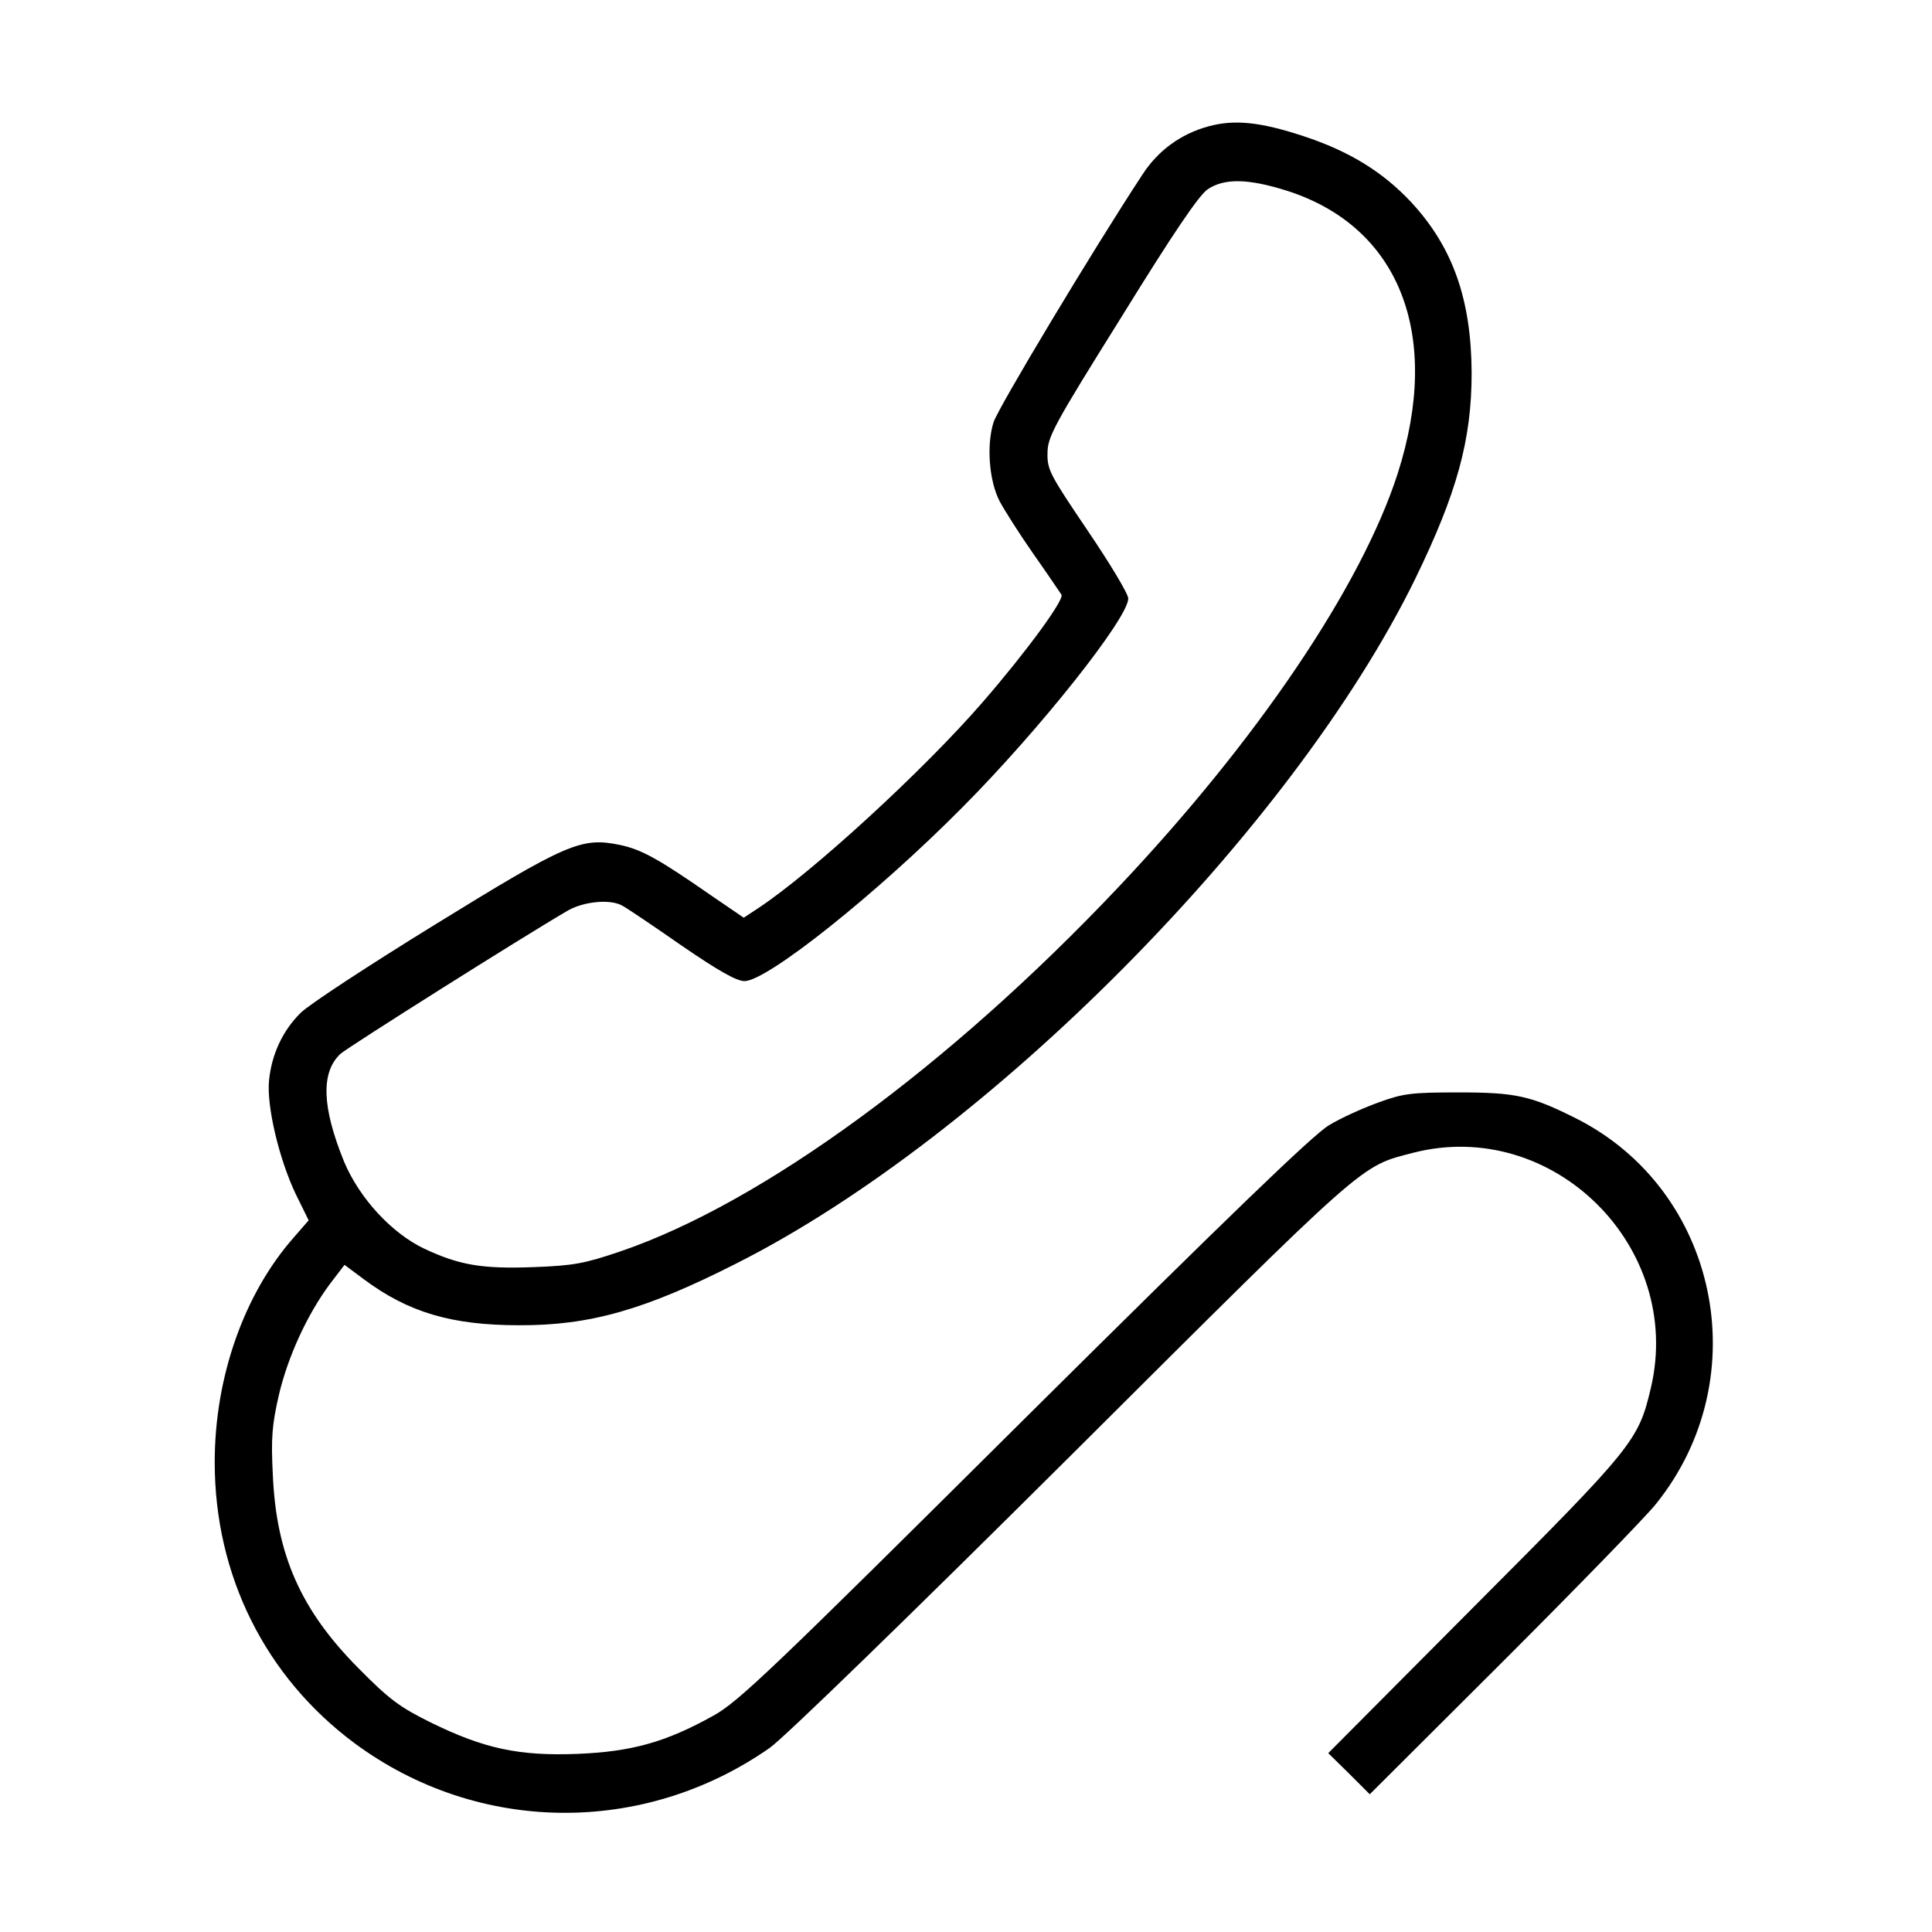 <?xml version="1.0" standalone="no"?>
<!DOCTYPE svg PUBLIC "-//W3C//DTD SVG 20010904//EN"
 "http://www.w3.org/TR/2001/REC-SVG-20010904/DTD/svg10.dtd">
<svg version="1.0" xmlns="http://www.w3.org/2000/svg"
 width="512pt" height="512pt" viewBox="0 0 512 512"
 preserveAspectRatio="xMidYMid meet">

<g transform="translate(0,512) scale(0.1,-0.1)"
fill="#000000" stroke="none">
<path d="M3202 4785 c-73 -20 -133 -64 -174 -127 -129 -196 -383 -619 -395
-657 -19 -60 -12 -155 16 -209 12 -23 52 -86 89 -139 38 -54 71 -103 75 -109
8 -13 -92 -150 -209 -285 -156 -180 -450 -450 -595 -546 l-38 -25 -85 58
c-141 98 -186 123 -244 135 -102 21 -140 4 -492 -213 -172 -106 -331 -210
-353 -232 -47 -46 -77 -109 -84 -179 -7 -68 27 -210 71 -302 l34 -69 -40 -46
c-131 -149 -209 -369 -209 -595 0 -300 134 -569 371 -745 326 -241 765 -246
1100 -12 38 27 366 345 800 777 790 787 763 763 905 800 370 95 718 -249 630
-623 -33 -140 -45 -155 -466 -577 l-389 -391 55 -54 55 -55 356 355 c195 195
377 382 403 415 269 335 164 833 -214 1022 -118 59 -158 68 -310 68 -127 0
-147 -3 -213 -27 -41 -15 -99 -41 -130 -60 -41 -24 -263 -238 -807 -778 -673
-669 -758 -750 -825 -787 -126 -70 -215 -95 -360 -101 -155 -6 -248 14 -390
84 -81 40 -109 61 -190 143 -152 153 -218 300 -227 513 -5 98 -2 132 16 211
24 102 75 213 135 294 l39 51 51 -38 c118 -88 233 -122 411 -122 188 -1 335
41 577 164 666 336 1474 1152 1798 1813 111 228 150 369 150 547 -1 195 -50
333 -160 452 -76 81 -164 135 -285 175 -115 38 -184 45 -253 26z m207 -170
c300 -95 413 -382 295 -750 -96 -298 -372 -707 -741 -1097 -448 -474 -943
-836 -1318 -964 -97 -33 -125 -38 -231 -42 -137 -5 -196 5 -290 49 -86 41
-171 133 -212 230 -59 145 -62 237 -10 286 20 18 486 312 603 380 42 24 112
31 144 13 10 -5 80 -52 156 -105 99 -68 147 -95 168 -95 60 0 350 231 577 460
205 206 440 502 440 554 0 12 -48 92 -107 179 -100 148 -108 162 -107 206 0
43 16 73 196 361 137 222 205 322 228 338 44 30 107 29 209 -3z"/>
</g>
</svg>

